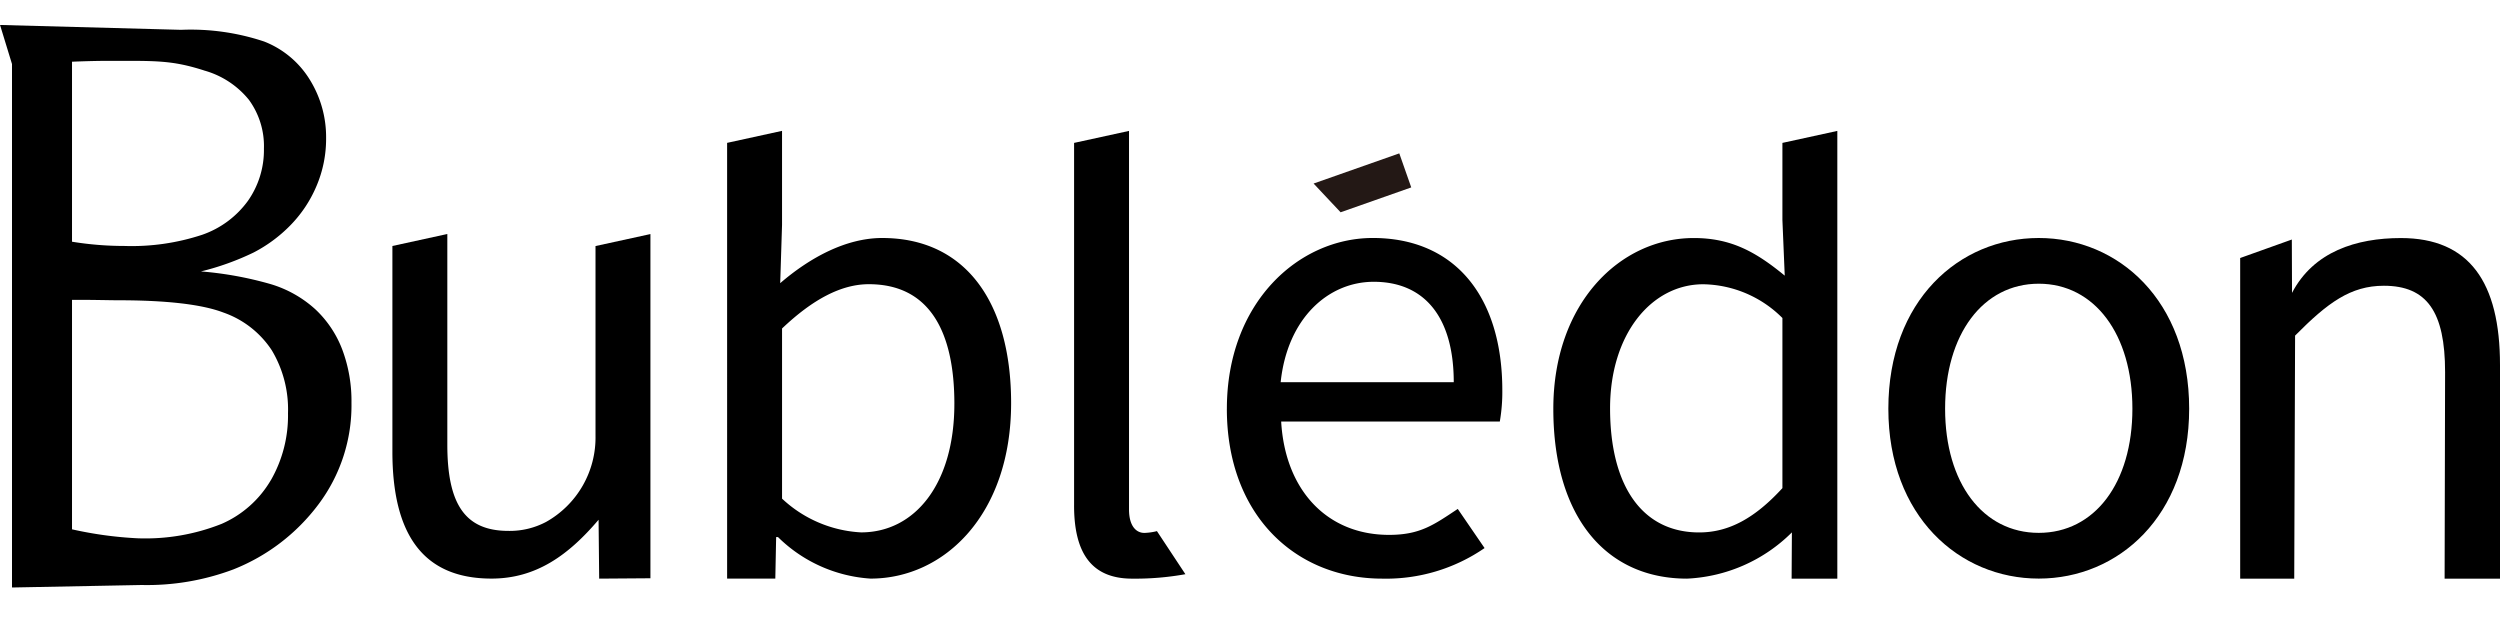 <svg xmlns="http://www.w3.org/2000/svg" width="200" height="50" viewBox="0 0 200 50"><defs><style>.a{fill:none;}.b{fill:#231815;}</style></defs><g transform="translate(-286 -517)"><rect class="a" width="200" height="50" transform="translate(286 517)"/><g transform="translate(163.342 348.034)"><path d="M166.312,208.393c-2.408,2.835-5,4.707-8.565,4.707-5.471,0-7.929-3.53-7.929-10.154V186.492l4.394-.959v16.845c0,4.837,1.462,6.907,4.9,6.907a6.214,6.214,0,0,0,3-.718,7.74,7.74,0,0,0,3.955-6.9v-15.17l4.393-.959v27.536l-4.1.03" transform="translate(4.232 2.153)"/><path d="M177.054,210.89h-.147l-.066,3.323h-3.856V179.354l4.394-.961v7.53l-.147,4.656c2.375-2.046,5.266-3.614,8.158-3.614,6.708,0,10.315,5.2,10.315,13.21,0,8.87-5.313,14.038-11.246,14.038a11.6,11.6,0,0,1-7.405-3.323m14.112-10.656c0-5.731-1.957-9.573-6.845-9.573-2.2,0-4.483,1.209-6.941,3.543v13.612a10,10,0,0,0,6.321,2.7c4.3,0,7.464-3.871,7.464-10.282" transform="translate(7.842 1.041)"/><path d="M197,208.357v-29l4.394-.959v30.283c0,1.343.585,1.877,1.225,1.877a4.626,4.626,0,0,0,1.009-.143l2.277,3.446a22.625,22.625,0,0,1-4.258.356c-3.293,0-4.648-2.1-4.648-5.855" transform="translate(11.585 1.041)"/><path d="M207.575,199.467c0-8.453,5.7-13.658,11.673-13.658,6.623,0,10.362,4.756,10.362,12.184a13.866,13.866,0,0,1-.2,2.5H211.919c.314,5.5,3.678,9.067,8.627,9.067,2.492,0,3.578-.8,5.5-2.076l2.145,3.131a13.882,13.882,0,0,1-8.186,2.446c-6.922,0-12.432-5.06-12.432-13.59m18.152-2.126c0-5.2-2.341-8.032-6.4-8.032-3.65,0-6.913,2.93-7.447,8.032Z" transform="translate(13.233 2.196)"/><path d="M249.255,210.516a12.715,12.715,0,0,1-8.39,3.7c-6.489,0-10.695-4.937-10.695-13.59,0-8.423,5.315-13.658,11.236-13.658,3.02,0,5,1.136,7.277,3.009l-.186-4.455v-6.165l4.393-.959v35.819h-3.657m-.736-7.241v-13.61a9.144,9.144,0,0,0-6.333-2.7c-4.152,0-7.454,4-7.454,9.922,0,6.225,2.576,9.932,7.127,9.932,2.4,0,4.482-1.17,6.66-3.544" transform="translate(16.754 1.041)"/><path d="M253.359,199.467c0-8.665,5.667-13.657,12.032-13.657s12.033,4.992,12.033,13.657c0,8.6-5.669,13.59-12.033,13.59s-12.032-4.993-12.032-13.59m19.524,0c0-5.95-3.026-10-7.492-10s-7.492,4.05-7.492,10,3.026,9.932,7.492,9.932,7.492-3.983,7.492-9.932" transform="translate(20.367 2.196)"/><path d="M281.858,190.2c1.722-3.3,5.146-4.386,8.71-4.386,5.472,0,7.928,3.531,7.928,10.154v17.094h-4.431l.038-16.526c0-4.837-1.462-6.906-4.9-6.906-2.655,0-4.494,1.356-7.1,3.988l-.068,19.445h-4.325V187.411l4.132-1.478" transform="translate(24.162 2.196)"/><path class="b" d="M221.39,182.6l-5.652,1.99-2.161-2.3,6.856-2.413Z" transform="translate(14.168 1.359)"/><path d="M123.618,174.089v41.877l10.368-.2a19.6,19.6,0,0,0,7.349-1.25,15.737,15.737,0,0,0,6.8-5.2,13.178,13.178,0,0,0,2.641-8.138,11.7,11.7,0,0,0-.737-4.248,8.589,8.589,0,0,0-2.169-3.234,9.236,9.236,0,0,0-3.557-2,28.435,28.435,0,0,0-5.578-1.016,21.21,21.21,0,0,0,4.206-1.511,11.475,11.475,0,0,0,2.921-2.152,10.07,10.07,0,0,0,2.1-3.133,9.614,9.614,0,0,0,.784-3.864,8.7,8.7,0,0,0-1.314-4.694,7.47,7.47,0,0,0-3.644-3.039,18.521,18.521,0,0,0-6.641-.935l-14.486-.388m16.321,3.64a7.029,7.029,0,0,1,3.59,2.349,6.281,6.281,0,0,1,1.2,3.91,7.073,7.073,0,0,1-1.275,4.165,7.587,7.587,0,0,1-3.648,2.715,17.99,17.99,0,0,1-6.241.9,26.045,26.045,0,0,1-4.189-.34v-14.4c1.068-.043,1.973-.067,2.694-.067,3.948,0,5.223-.082,7.868.765m5.343,32.78a8.483,8.483,0,0,1-3.933,3.493,16.514,16.514,0,0,1-6.728,1.155,30.726,30.726,0,0,1-5.244-.717V192.958c1.326-.018,2.9.029,3.634.029q5.907,0,8.48.983a7.639,7.639,0,0,1,3.87,3.022,9.21,9.21,0,0,1,1.295,5.034,10.382,10.382,0,0,1-1.373,5.36" transform="translate(0 0)"/></g></g></svg>